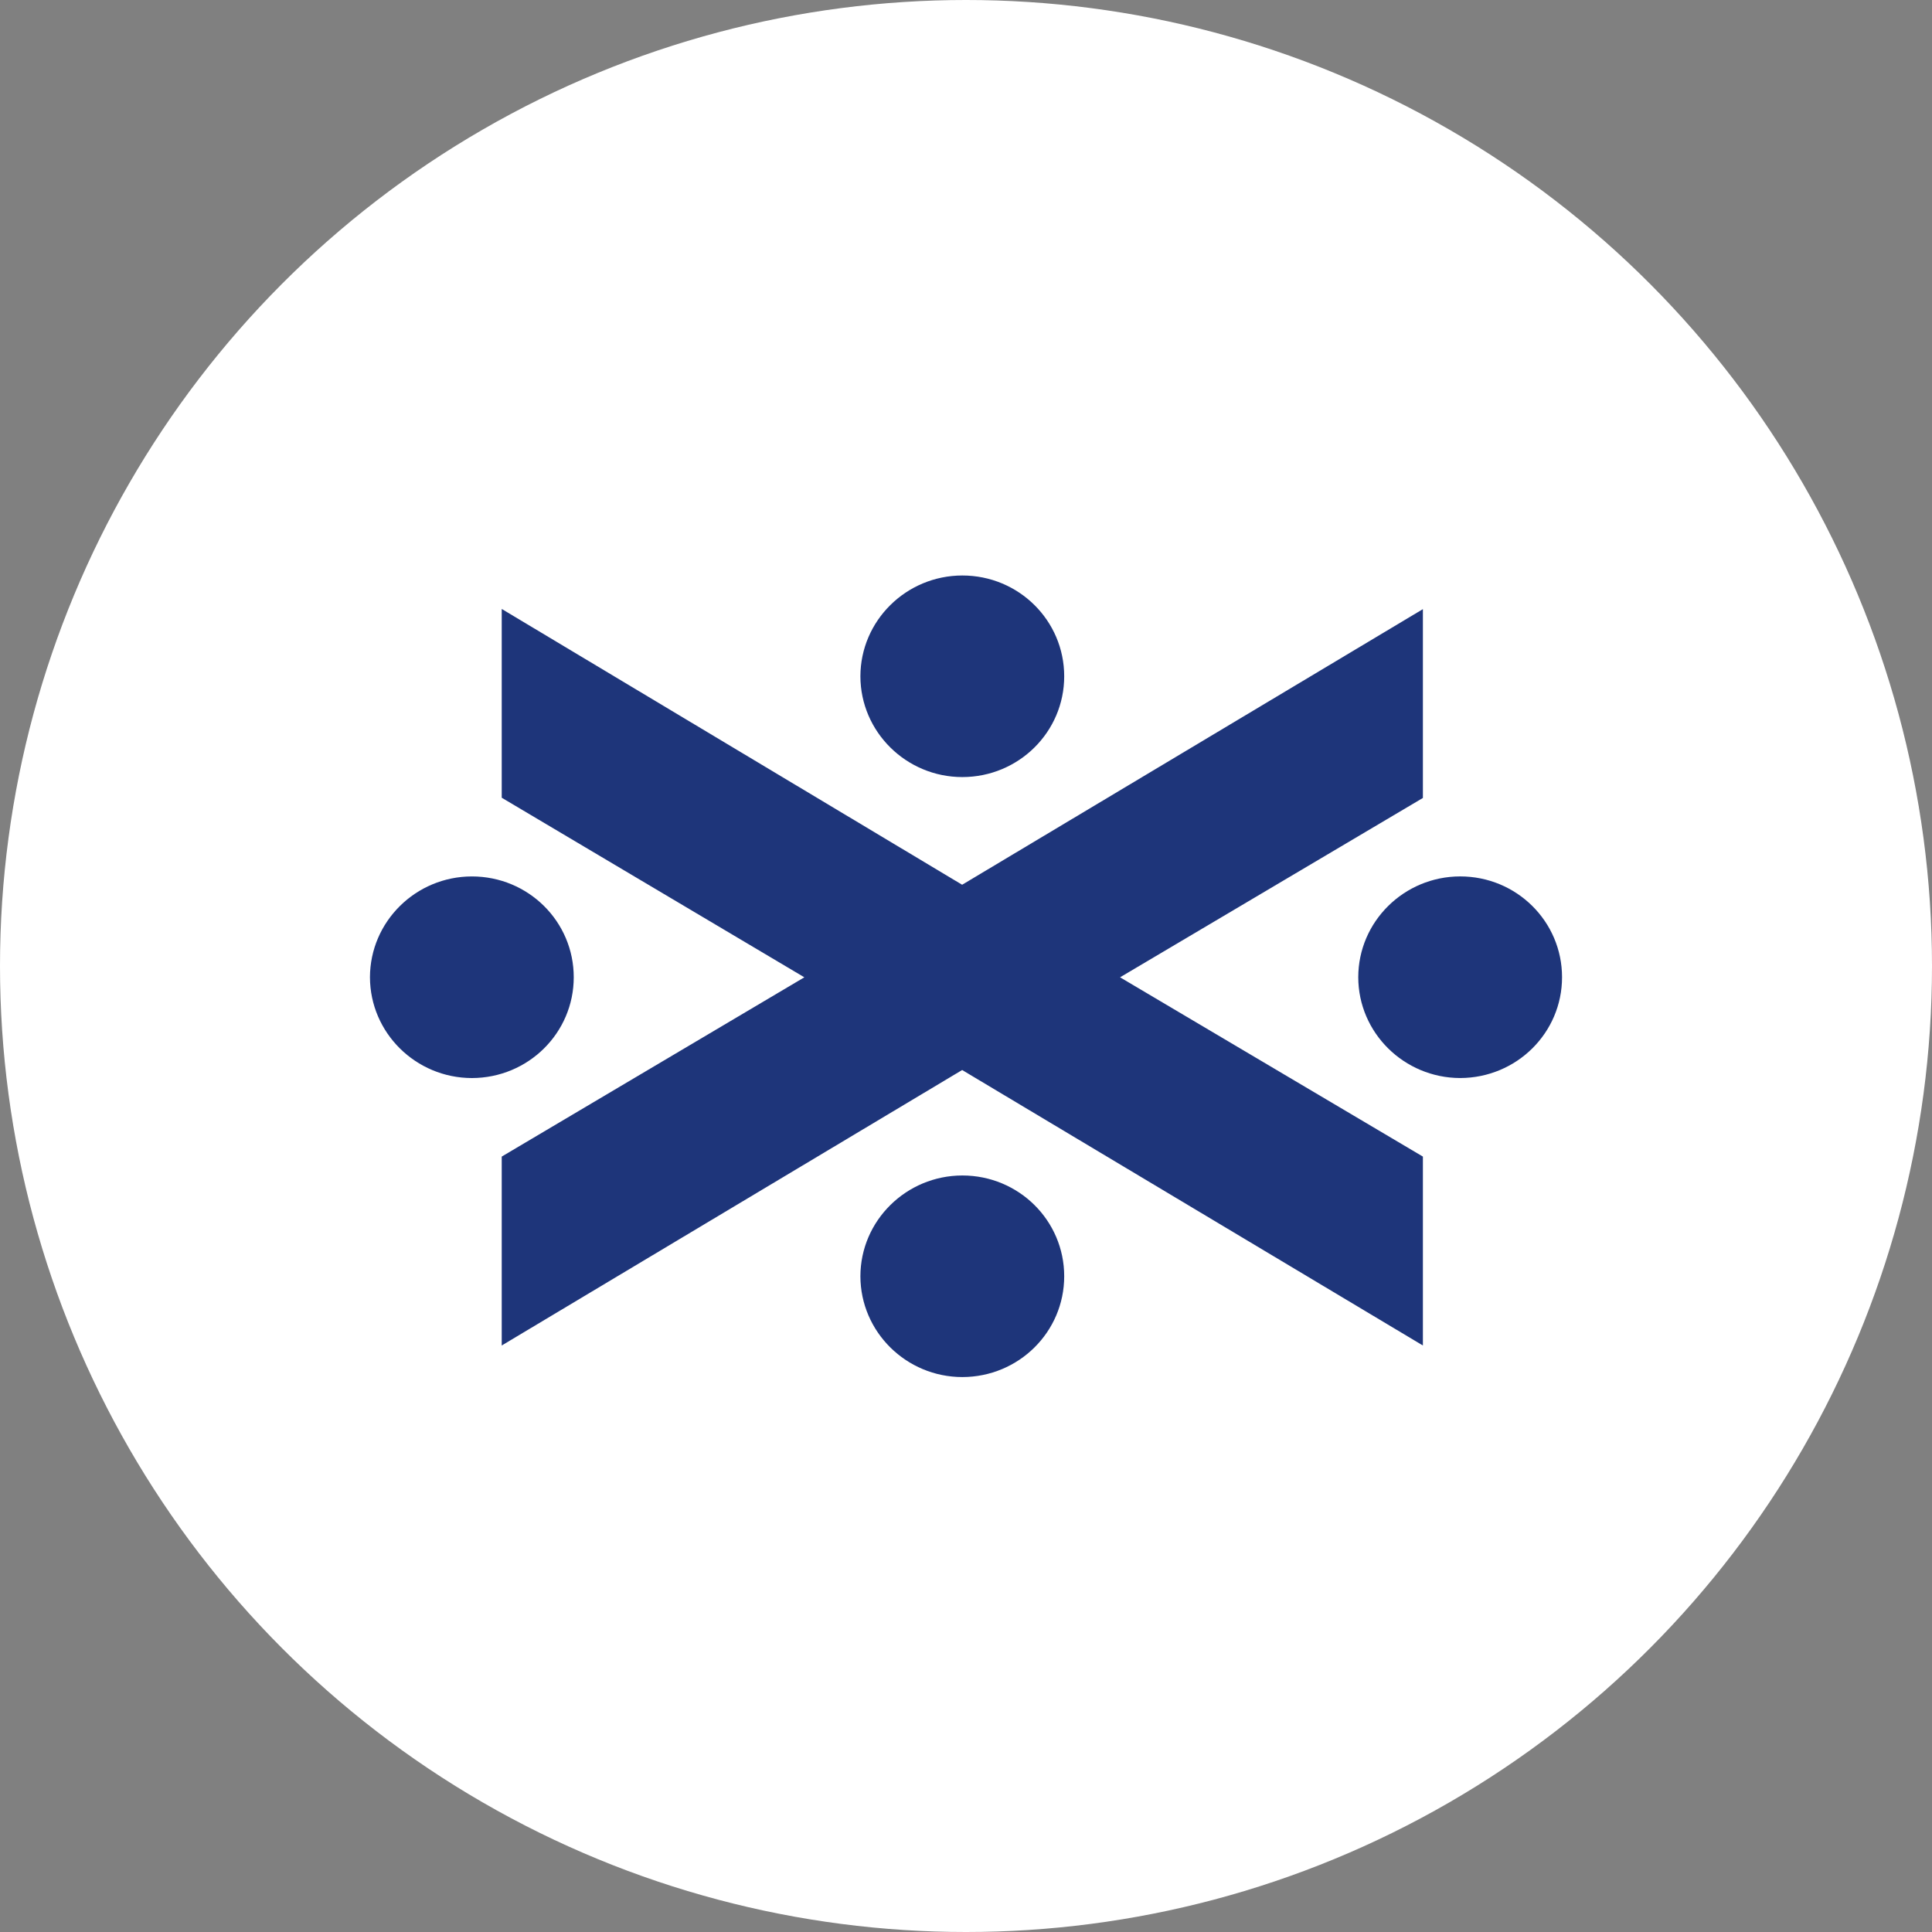 <?xml version="1.0" encoding="UTF-8"?>
<svg width="94px" height="94px" viewBox="0 0 94 94" version="1.1" xmlns="http://www.w3.org/2000/svg" xmlns:xlink="http://www.w3.org/1999/xlink">
    <rect x="0" y="0" width="94" height="94" fill="#808080" stroke="none"/>
    <title>A8A4C41B-AF2B-4C6F-832E-8F3A4D04BE38@1.00x</title>
    <g id="Bank-logos" stroke="none" stroke-width="1" fill="none" fill-rule="evenodd">
        <g id="-✅-Bank-logos-✅" transform="translate(-611, -1914)">
            <g id="BOS" transform="translate(611, 1914)">
                <circle id="Oval" fill="#FFFFFF" cx="47" cy="47" r="47"></circle>
                <path d="M46.82,57.192 C49.569,57.192 51.778,59.389 51.778,62.095 C51.778,64.801 49.569,66.996 46.82,67 C44.091,66.996 41.867,64.801 41.862,62.095 C41.867,59.389 44.091,57.197 46.82,57.192 Z M24.411,29.628 L46.811,43.046 L46.931,42.976 L69.23,29.637 L69.23,38.824 L54.495,47.55 L69.23,56.273 L69.23,65.464 L46.813,52.061 L24.411,65.464 L24.411,56.273 L39.135,47.55 L24.411,38.813 L24.411,29.628 Z M22.958,42.642 C25.707,42.642 27.915,44.839 27.915,47.547 C27.915,50.252 25.707,52.447 22.958,52.452 C20.228,52.447 18.007,50.252 18,47.547 C18.007,44.839 20.228,42.646 22.958,42.642 Z M71.042,42.641 C73.792,42.641 76,44.838 76,47.546 C76,50.251 73.792,52.444 71.042,52.451 C68.313,52.444 66.089,50.251 66.085,47.546 C66.089,44.838 68.313,42.645 71.042,42.641 Z M46.82,28 C49.569,28 51.778,30.197 51.778,32.905 C51.778,35.608 49.569,37.805 46.82,37.808 C44.091,37.805 41.867,35.608 41.862,32.905 C41.867,30.197 44.091,28.004 46.82,28 Z" id="Combined-Shape" fill="#1E357A" fill-rule="nonzero"></path>
            </g>
        </g>
    </g>
</svg>